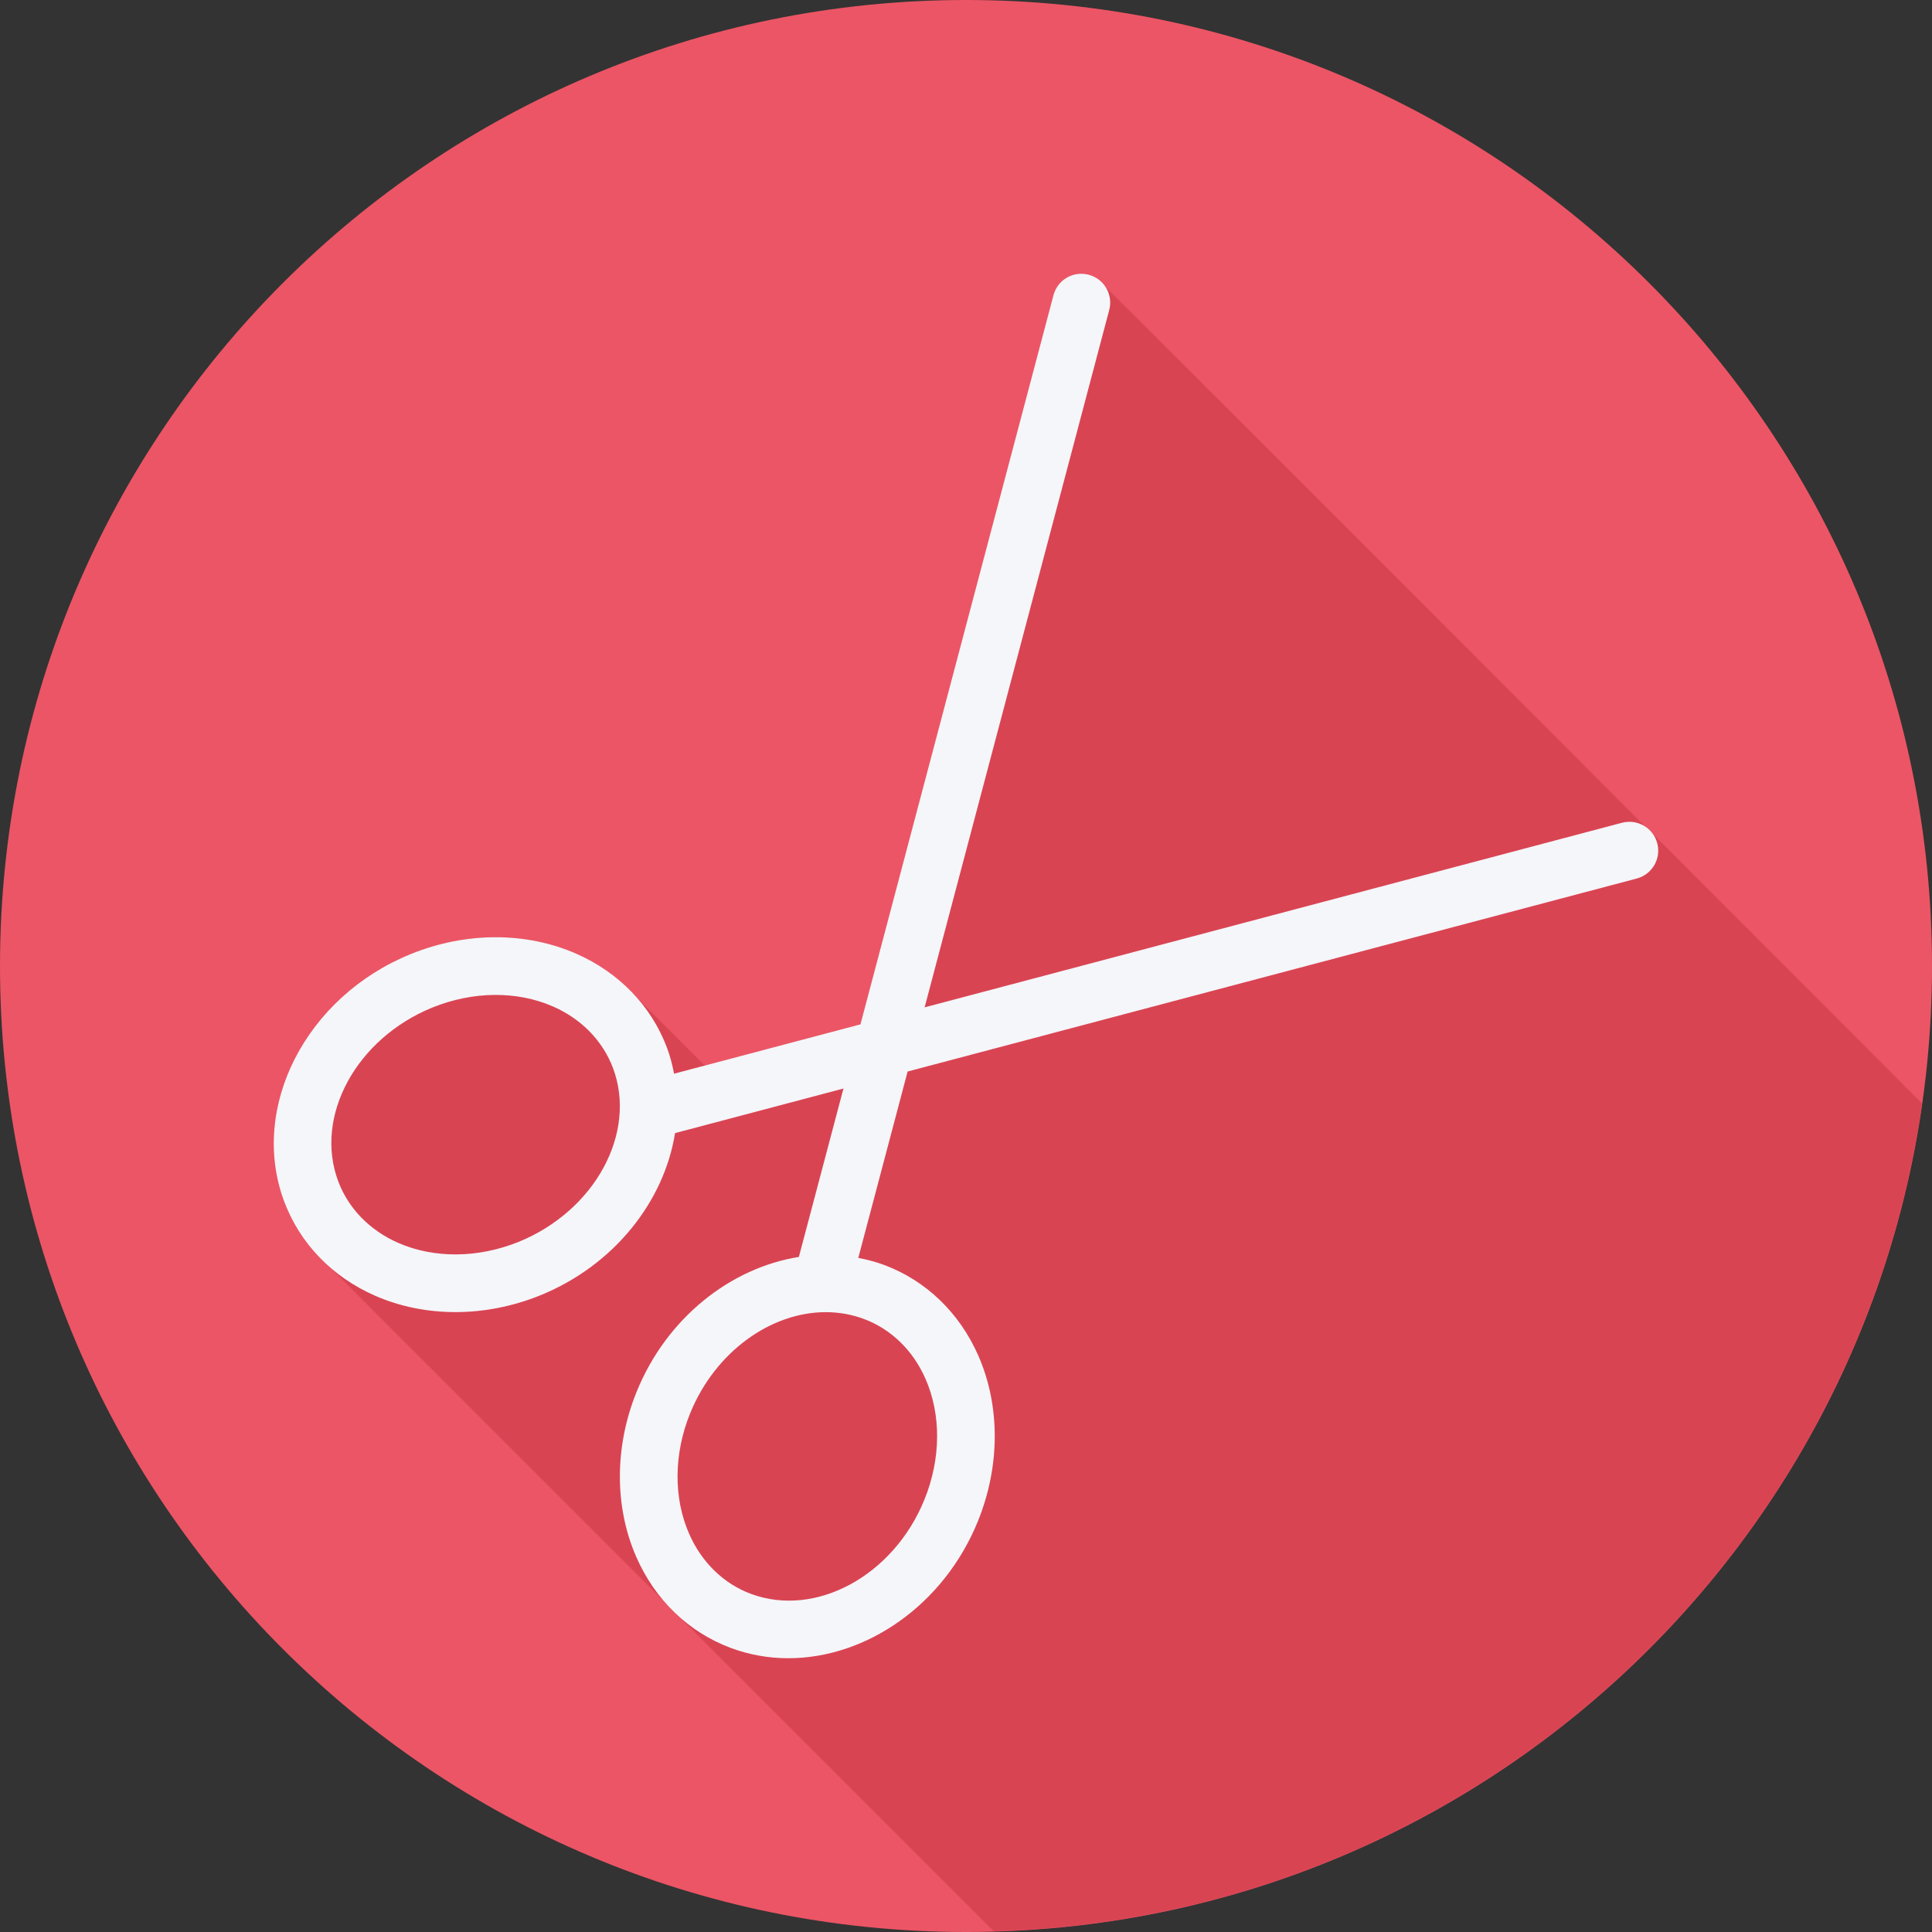 <?xml version="1.0" encoding="iso-8859-1"?>
<!-- Uploaded to: SVG Repo, www.svgrepo.com, Generator: SVG Repo Mixer Tools -->
<svg height="800px" width="800px" version="1.1" id="Layer_1" xmlns="http://www.w3.org/2000/svg" xmlns:xlink="http://www.w3.org/1999/xlink" 
	 viewBox="0 0 512 512" xml:space="preserve">
<rect x="0" y="0" width="512" height="512" fill="#333333" stroke="none"/>
<path style="fill:#EC5565;" d="M0,256.006C0,397.402,114.606,512.004,255.996,512C397.394,512.004,512,397.402,512,256.006
	C512.009,114.61,397.394,0,255.996,0C114.606,0,0,114.614,0,256.006z"/>
<path style="fill:#D94453;" d="M509.376,292.437c-0.026-0.019-0.045-0.043-0.07-0.061c0,0-0.01-0.009-0.014-0.013
	c-0.21-0.301-71.74-71.824-71.99-72.091c-0.26-0.243-0.497-0.486-0.791-0.692c-0.005-0.004-0.01-0.01-0.015-0.013
	C436.047,219.008,293.029,75.921,292.428,75.5c-0.987-1.234-2.26-2.258-3.905-2.694c-4.113-1.075-8.267,1.351-9.346,5.435
	l-51.148,193.223l-41.19,10.903c-0.205-0.209-0.465-0.367-0.674-0.572c-0.485-0.524-17.684-17.694-18.196-18.195
	c-4.188-4.521-9.311-8.255-15.271-10.869c-13.299-5.837-29.259-5.807-43.808,0.09c-27.821,11.273-42.885,40.684-33.584,65.564
	c2.231,5.964,5.804,11.205,10.313,15.623c0.485,0.524,91.94,91.959,92.426,92.438c0.137,0.139,0.241,0.31,0.38,0.447
	c0.112,0.118,0.202,0.253,0.315,0.37c0.166,0.161,0.356,0.288,0.524,0.446c0.091,0.091,0.204,0.16,0.294,0.25
	c0.138,0.14,0.243,0.313,0.382,0.45c0.112,0.118,0.202,0.253,0.315,0.37c0.166,0.16,0.355,0.288,0.524,0.445
	c0.092,0.093,81.728,81.739,81.895,81.895c0.092,0.093,0.207,0.163,0.3,0.254c0.134,0.137,0.238,0.304,0.373,0.441
	C389.043,508.267,492.022,414.195,509.376,292.437z"/>
<path style="fill:#F4F6F9;" d="M439.191,223.476c-1.083-4.083-5.266-6.517-9.346-5.435l-184.811,48.921l48.921-184.811
	c1.078-4.083-1.355-8.263-5.435-9.346c-4.113-1.075-8.268,1.351-9.346,5.435l-51.148,193.225l-49.389,13.073
	c-0.452-2.307-1.027-4.602-1.87-6.852c-4.177-11.115-12.724-19.975-24.074-24.955c-13.298-5.838-29.259-5.808-43.807,0.09
	c-27.822,11.271-42.885,40.684-33.584,65.564c4.162,11.122,12.705,19.99,24.055,24.977c6.621,2.903,13.9,4.359,21.339,4.359
	c7.506,0,15.177-1.486,22.484-4.442c19.622-7.974,32.852-24.957,35.713-42.993l44.631-11.814l-11.814,44.63
	c-18.041,2.862-35.027,16.098-42.997,35.729c-5.89,14.534-5.92,30.509-0.078,43.804c4.982,11.354,13.851,19.901,24.981,24.066
	c4.982,1.867,10.145,2.747,15.311,2.747c20.625,0,41.239-14.101,50.242-36.347c5.905-14.572,5.935-30.561,0.085-43.871
	c-4.982-11.331-13.847-19.863-24.955-24.007c-2.246-0.841-4.537-1.415-6.841-1.867l13.073-49.389l193.225-51.148
	C437.837,231.74,440.27,227.559,439.191,223.476z M137.433,329.111c-10.746,4.337-22.387,4.434-31.927,0.254
	c-7.539-3.314-13.183-9.115-15.885-16.34c-6.428-17.191,4.793-37.839,25.007-46.035c10.746-4.337,22.375-4.442,31.927-0.261
	c7.539,3.307,13.19,9.107,15.9,16.325C168.885,300.229,157.659,320.893,137.433,329.111z M245.259,365.382
	c4.199,9.555,4.106,21.207-0.257,31.972c0,0.007,0,0.007,0,0.007c-8.181,20.222-28.818,31.435-46.028,25.022
	c-7.226-2.702-13.026-8.353-16.34-15.892c-4.192-9.548-4.098-21.185,0.25-31.92c6.643-16.363,21.436-26.836,35.947-26.836
	c3.426,0,6.837,0.582,10.123,1.807C236.159,352.237,241.952,357.858,245.259,365.382z"/>
</svg>